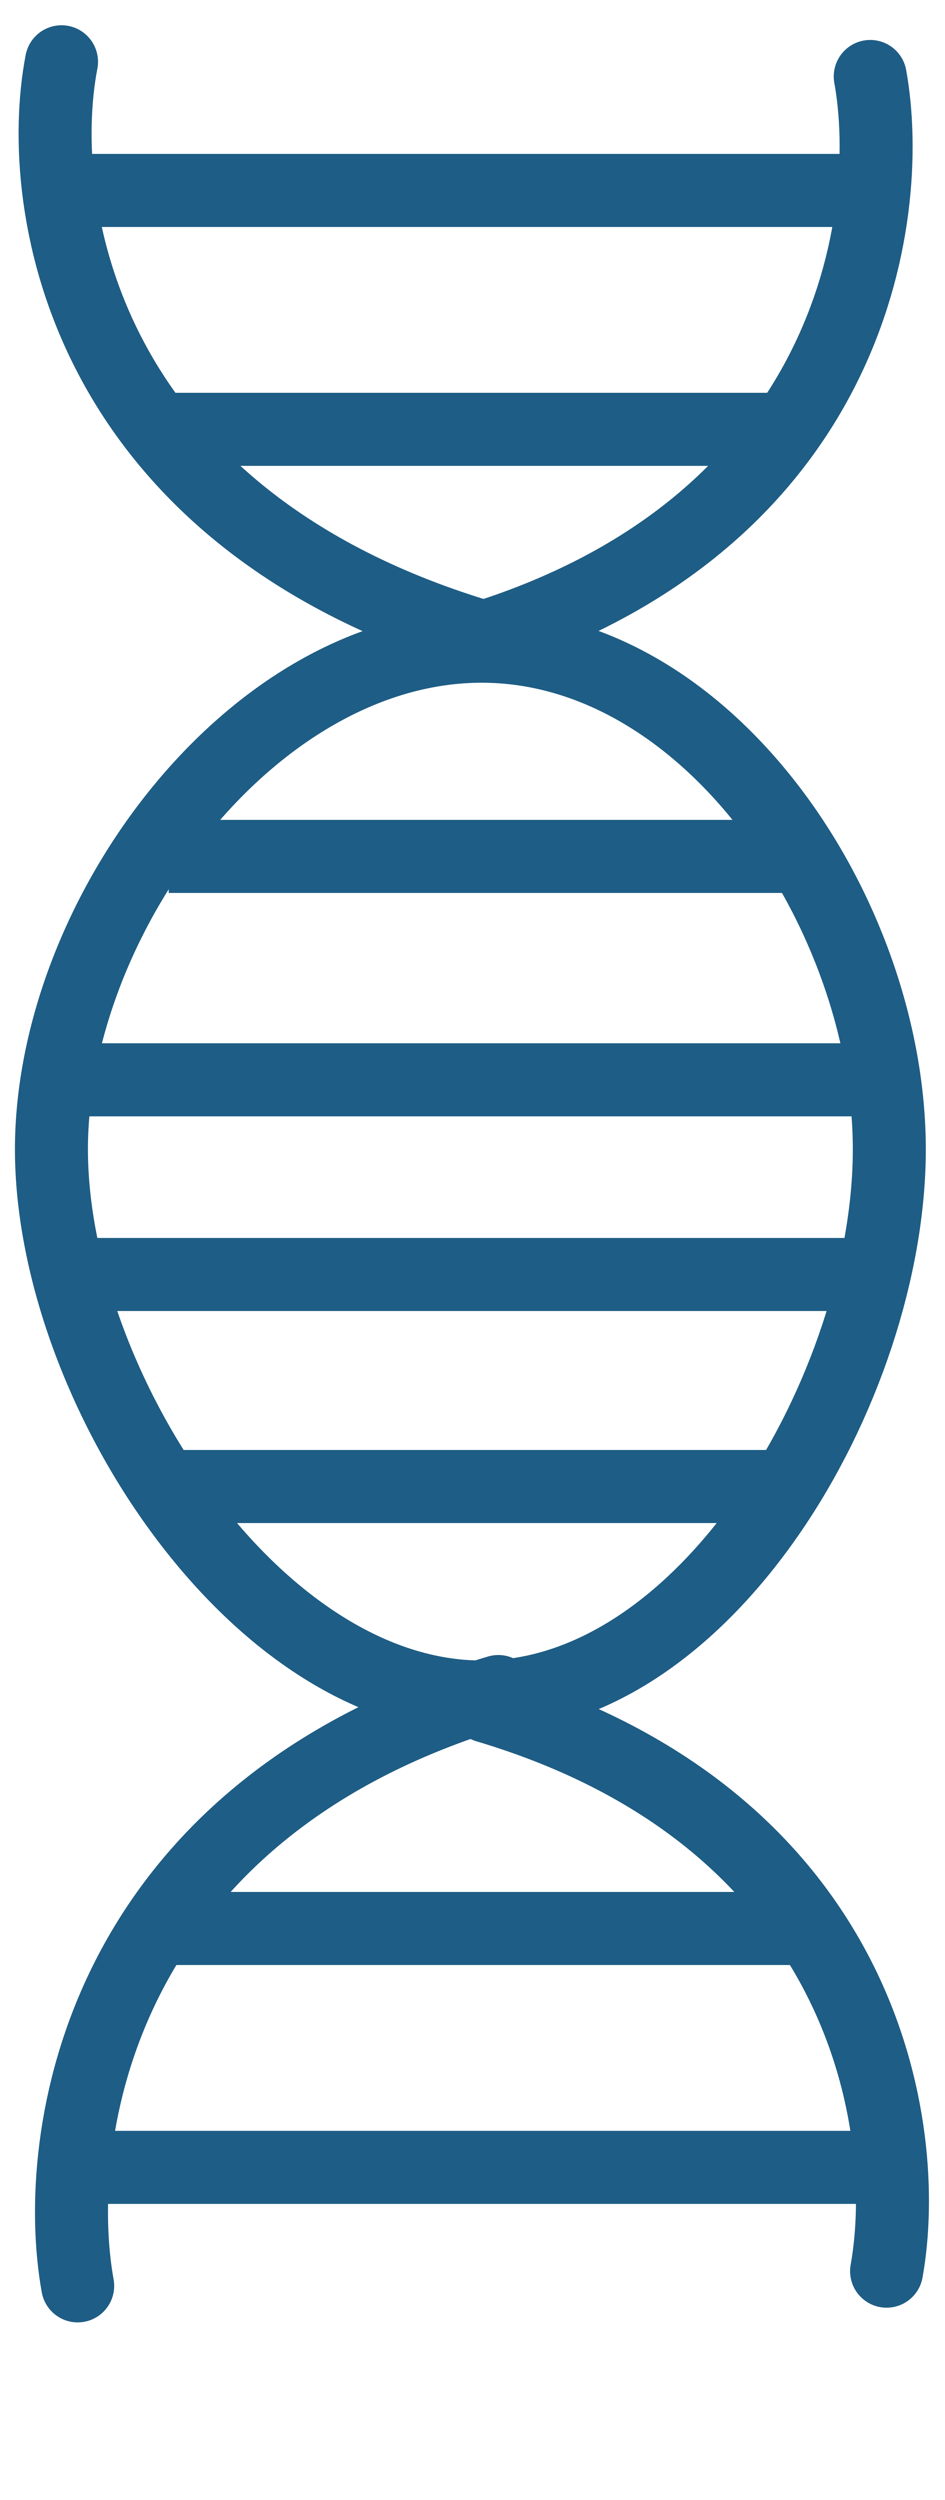 <svg width="28" height="74" viewBox="0 0 28 74" fill="none" xmlns="http://www.w3.org/2000/svg">
<line x1="4.999" y1="44" x2="23.65" y2="44" stroke="#1E5D85" stroke-width="2.163"/>
<path d="M14.271 19.127C17.561 19.127 20.565 21.01 22.789 23.898C25.012 26.785 26.35 30.55 26.35 34.021C26.35 37.503 25.004 41.614 22.758 44.843C20.501 48.089 17.497 50.231 14.271 50.231C11.028 50.231 7.854 48.071 5.43 44.815C3.017 41.575 1.524 37.474 1.524 34.021C1.524 30.582 3.007 26.824 5.396 23.926C7.789 21.025 10.967 19.127 14.271 19.127Z" stroke="#1E5D85" stroke-width="2.163"/>
<path d="M1.823 1.829C0.997 6.111 2.429 15.537 14.764 18.985" stroke="#1E5D85" stroke-width="2.163" stroke-linecap="round"/>
<path d="M2.302 67.66C1.506 63.269 2.885 53.605 14.765 50.069" stroke="#1E5D85" stroke-width="2.163" stroke-linecap="round"/>
<path d="M25.785 2.264C26.541 6.437 25.23 15.624 13.937 18.985" stroke="#1E5D85" stroke-width="2.163" stroke-linecap="round"/>
<path d="M26.269 67.225C27.025 63.051 25.714 53.865 14.422 50.504" stroke="#1E5D85" stroke-width="2.163" stroke-linecap="round"/>
<line x1="2.118" y1="5.637" x2="25.33" y2="5.637" stroke="#1E5D85" stroke-width="2.163"/>
<line x1="4.999" y1="12.708" x2="23.65" y2="12.708" stroke="#1E5D85" stroke-width="2.163"/>
<line x1="4.999" y1="25.349" x2="23.65" y2="25.349" stroke="#1E5D85" stroke-width="2.163"/>
<line x1="1.633" y1="31.962" x2="25.958" y2="31.962" stroke="#1E5D85" stroke-width="2.163"/>
<line x1="2.701" y1="37.724" x2="25.959" y2="37.724" stroke="#1E5D85" stroke-width="2.163"/>
<line x1="4.999" y1="57.082" x2="23.65" y2="57.082" stroke="#1E5D85" stroke-width="2.163"/>
<line x1="2.118" y1="64.153" x2="26.443" y2="64.153" stroke="#1E5D85" stroke-width="2.163"/>
</svg>
